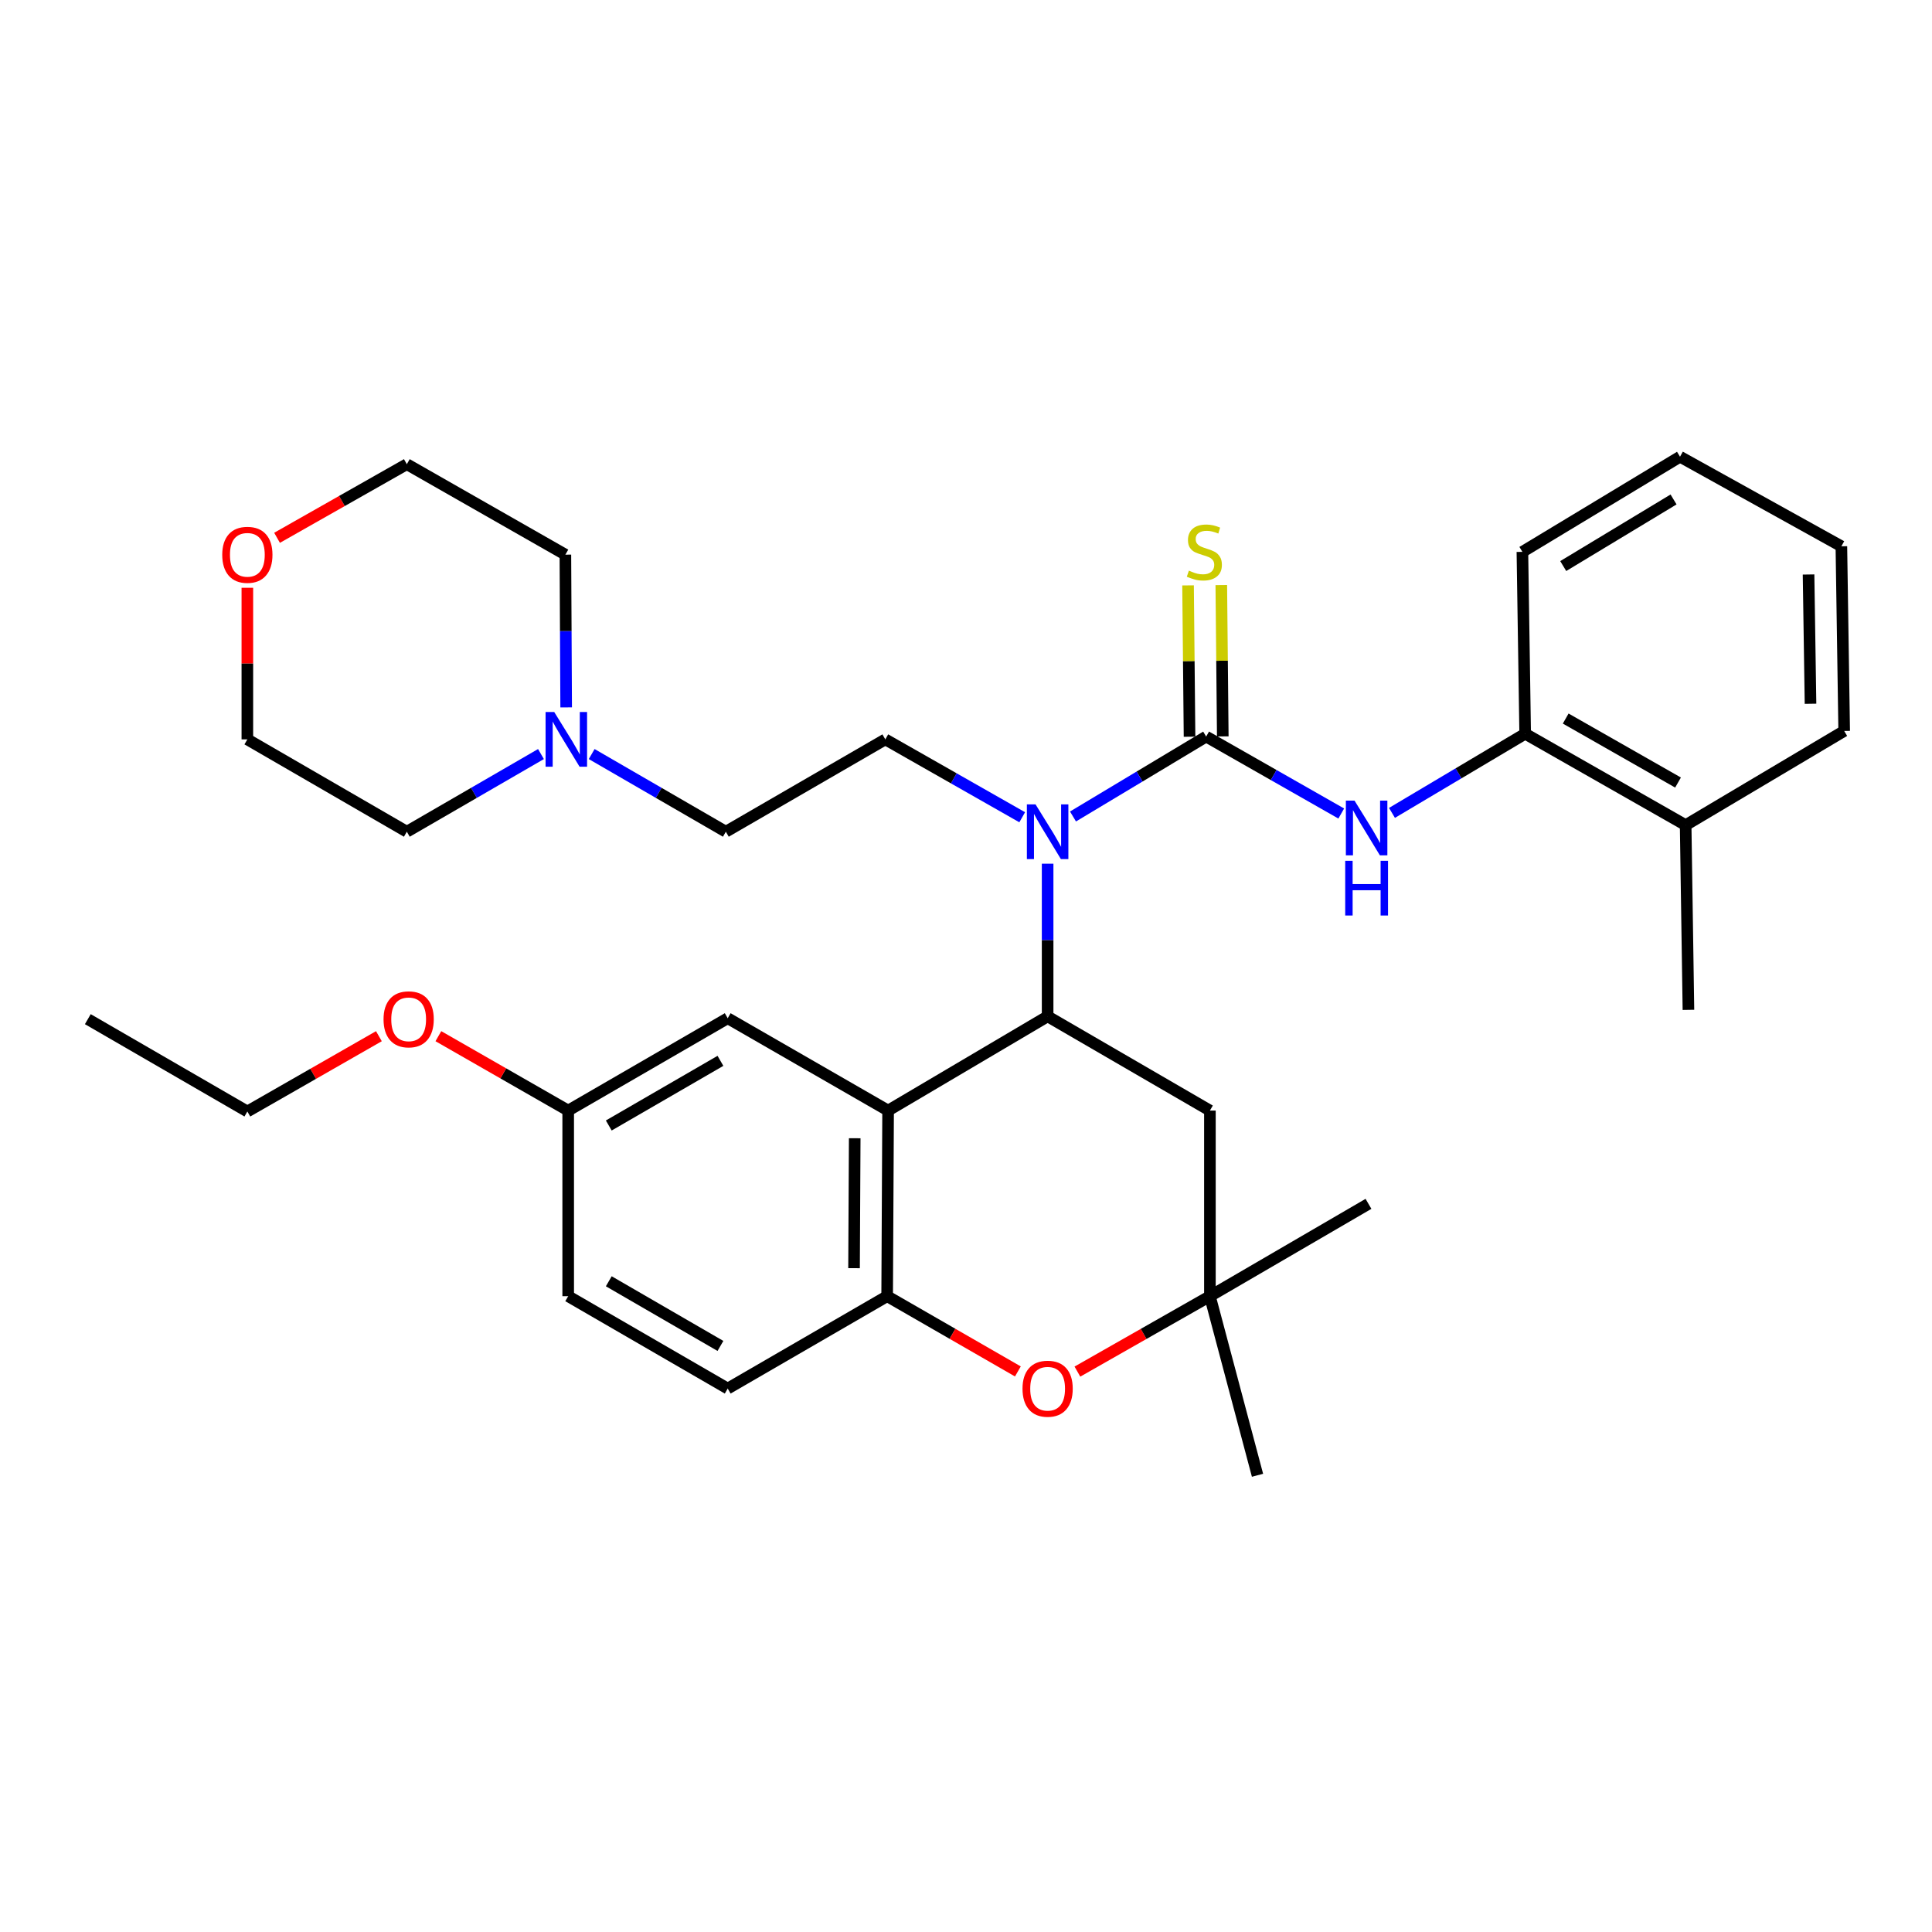 <?xml version='1.0' encoding='iso-8859-1'?>
<svg version='1.1' baseProfile='full'
              xmlns='http://www.w3.org/2000/svg'
                      xmlns:rdkit='http://www.rdkit.org/xml'
                      xmlns:xlink='http://www.w3.org/1999/xlink'
                  xml:space='preserve'
width='1000px' height='1000px' viewBox='0 0 1000 1000'>
<!-- END OF HEADER -->
<rect style='opacity:1.0;fill:#FFFFFF;stroke:none' width='1000' height='1000' x='0' y='0'> </rect>
<path class='bond-2' d='M 624.306,381.249 L 589.843,401.931' style='fill:none;fill-rule:evenodd;stroke:#000000;stroke-width:6px;stroke-linecap:butt;stroke-linejoin:miter;stroke-opacity:1' />
<path class='bond-2' d='M 589.843,401.931 L 555.38,422.614' style='fill:none;fill-rule:evenodd;stroke:#0000FF;stroke-width:6px;stroke-linecap:butt;stroke-linejoin:miter;stroke-opacity:1' />
<path class='bond-4' d='M 624.306,381.249 L 659.267,401.162' style='fill:none;fill-rule:evenodd;stroke:#000000;stroke-width:6px;stroke-linecap:butt;stroke-linejoin:miter;stroke-opacity:1' />
<path class='bond-4' d='M 659.267,401.162 L 694.229,421.076' style='fill:none;fill-rule:evenodd;stroke:#0000FF;stroke-width:6px;stroke-linecap:butt;stroke-linejoin:miter;stroke-opacity:1' />
<path class='bond-9' d='M 632.91,381.164 L 632.526,341.997' style='fill:none;fill-rule:evenodd;stroke:#000000;stroke-width:6px;stroke-linecap:butt;stroke-linejoin:miter;stroke-opacity:1' />
<path class='bond-9' d='M 632.526,341.997 L 632.142,302.829' style='fill:none;fill-rule:evenodd;stroke:#CCCC00;stroke-width:6px;stroke-linecap:butt;stroke-linejoin:miter;stroke-opacity:1' />
<path class='bond-9' d='M 615.702,381.333 L 615.318,342.166' style='fill:none;fill-rule:evenodd;stroke:#000000;stroke-width:6px;stroke-linecap:butt;stroke-linejoin:miter;stroke-opacity:1' />
<path class='bond-9' d='M 615.318,342.166 L 614.934,302.998' style='fill:none;fill-rule:evenodd;stroke:#CCCC00;stroke-width:6px;stroke-linecap:butt;stroke-linejoin:miter;stroke-opacity:1' />
<path class='bond-0' d='M 542.248,526.062 L 542.248,486.553' style='fill:none;fill-rule:evenodd;stroke:#000000;stroke-width:6px;stroke-linecap:butt;stroke-linejoin:miter;stroke-opacity:1' />
<path class='bond-0' d='M 542.248,486.553 L 542.248,447.044' style='fill:none;fill-rule:evenodd;stroke:#0000FF;stroke-width:6px;stroke-linecap:butt;stroke-linejoin:miter;stroke-opacity:1' />
<path class='bond-1' d='M 542.248,526.062 L 459.683,574.83' style='fill:none;fill-rule:evenodd;stroke:#000000;stroke-width:6px;stroke-linecap:butt;stroke-linejoin:miter;stroke-opacity:1' />
<path class='bond-6' d='M 542.248,526.062 L 626.247,574.83' style='fill:none;fill-rule:evenodd;stroke:#000000;stroke-width:6px;stroke-linecap:butt;stroke-linejoin:miter;stroke-opacity:1' />
<path class='bond-3' d='M 459.683,574.83 L 459.186,670.904' style='fill:none;fill-rule:evenodd;stroke:#000000;stroke-width:6px;stroke-linecap:butt;stroke-linejoin:miter;stroke-opacity:1' />
<path class='bond-3' d='M 442.4,589.152 L 442.052,656.404' style='fill:none;fill-rule:evenodd;stroke:#000000;stroke-width:6px;stroke-linecap:butt;stroke-linejoin:miter;stroke-opacity:1' />
<path class='bond-12' d='M 459.683,574.83 L 376.66,527.028' style='fill:none;fill-rule:evenodd;stroke:#000000;stroke-width:6px;stroke-linecap:butt;stroke-linejoin:miter;stroke-opacity:1' />
<path class='bond-8' d='M 529.092,423.01 L 493.666,402.856' style='fill:none;fill-rule:evenodd;stroke:#0000FF;stroke-width:6px;stroke-linecap:butt;stroke-linejoin:miter;stroke-opacity:1' />
<path class='bond-8' d='M 493.666,402.856 L 458.24,382.702' style='fill:none;fill-rule:evenodd;stroke:#000000;stroke-width:6px;stroke-linecap:butt;stroke-linejoin:miter;stroke-opacity:1' />
<path class='bond-13' d='M 459.186,670.904 L 376.66,718.716' style='fill:none;fill-rule:evenodd;stroke:#000000;stroke-width:6px;stroke-linecap:butt;stroke-linejoin:miter;stroke-opacity:1' />
<path class='bond-34' d='M 459.186,670.904 L 493.019,690.379' style='fill:none;fill-rule:evenodd;stroke:#000000;stroke-width:6px;stroke-linecap:butt;stroke-linejoin:miter;stroke-opacity:1' />
<path class='bond-34' d='M 493.019,690.379 L 526.852,709.854' style='fill:none;fill-rule:evenodd;stroke:#FF0000;stroke-width:6px;stroke-linecap:butt;stroke-linejoin:miter;stroke-opacity:1' />
<path class='bond-10' d='M 720.485,420.752 L 754.955,400.264' style='fill:none;fill-rule:evenodd;stroke:#0000FF;stroke-width:6px;stroke-linecap:butt;stroke-linejoin:miter;stroke-opacity:1' />
<path class='bond-10' d='M 754.955,400.264 L 789.426,379.776' style='fill:none;fill-rule:evenodd;stroke:#000000;stroke-width:6px;stroke-linecap:butt;stroke-linejoin:miter;stroke-opacity:1' />
<path class='bond-5' d='M 557.664,709.941 L 591.955,690.422' style='fill:none;fill-rule:evenodd;stroke:#FF0000;stroke-width:6px;stroke-linecap:butt;stroke-linejoin:miter;stroke-opacity:1' />
<path class='bond-5' d='M 591.955,690.422 L 626.247,670.904' style='fill:none;fill-rule:evenodd;stroke:#000000;stroke-width:6px;stroke-linecap:butt;stroke-linejoin:miter;stroke-opacity:1' />
<path class='bond-7' d='M 626.247,574.83 L 626.247,670.904' style='fill:none;fill-rule:evenodd;stroke:#000000;stroke-width:6px;stroke-linecap:butt;stroke-linejoin:miter;stroke-opacity:1' />
<path class='bond-22' d='M 626.247,670.904 L 708.324,623.111' style='fill:none;fill-rule:evenodd;stroke:#000000;stroke-width:6px;stroke-linecap:butt;stroke-linejoin:miter;stroke-opacity:1' />
<path class='bond-23' d='M 626.247,670.904 L 650.884,763.603' style='fill:none;fill-rule:evenodd;stroke:#000000;stroke-width:6px;stroke-linecap:butt;stroke-linejoin:miter;stroke-opacity:1' />
<path class='bond-15' d='M 458.24,382.702 L 375.694,430.495' style='fill:none;fill-rule:evenodd;stroke:#000000;stroke-width:6px;stroke-linecap:butt;stroke-linejoin:miter;stroke-opacity:1' />
<path class='bond-14' d='M 789.426,379.776 L 872.487,427.091' style='fill:none;fill-rule:evenodd;stroke:#000000;stroke-width:6px;stroke-linecap:butt;stroke-linejoin:miter;stroke-opacity:1' />
<path class='bond-14' d='M 810.403,371.921 L 868.546,405.041' style='fill:none;fill-rule:evenodd;stroke:#000000;stroke-width:6px;stroke-linecap:butt;stroke-linejoin:miter;stroke-opacity:1' />
<path class='bond-24' d='M 789.426,379.776 L 787.992,285.644' style='fill:none;fill-rule:evenodd;stroke:#000000;stroke-width:6px;stroke-linecap:butt;stroke-linejoin:miter;stroke-opacity:1' />
<path class='bond-11' d='M 306.254,390.299 L 340.974,410.397' style='fill:none;fill-rule:evenodd;stroke:#0000FF;stroke-width:6px;stroke-linecap:butt;stroke-linejoin:miter;stroke-opacity:1' />
<path class='bond-11' d='M 340.974,410.397 L 375.694,430.495' style='fill:none;fill-rule:evenodd;stroke:#000000;stroke-width:6px;stroke-linecap:butt;stroke-linejoin:miter;stroke-opacity:1' />
<path class='bond-20' d='M 293.045,366.152 L 292.843,326.619' style='fill:none;fill-rule:evenodd;stroke:#0000FF;stroke-width:6px;stroke-linecap:butt;stroke-linejoin:miter;stroke-opacity:1' />
<path class='bond-20' d='M 292.843,326.619 L 292.642,287.087' style='fill:none;fill-rule:evenodd;stroke:#000000;stroke-width:6px;stroke-linecap:butt;stroke-linejoin:miter;stroke-opacity:1' />
<path class='bond-21' d='M 280.005,390.3 L 245.289,410.398' style='fill:none;fill-rule:evenodd;stroke:#0000FF;stroke-width:6px;stroke-linecap:butt;stroke-linejoin:miter;stroke-opacity:1' />
<path class='bond-21' d='M 245.289,410.398 L 210.574,430.495' style='fill:none;fill-rule:evenodd;stroke:#000000;stroke-width:6px;stroke-linecap:butt;stroke-linejoin:miter;stroke-opacity:1' />
<path class='bond-17' d='M 376.66,527.028 L 294.095,574.83' style='fill:none;fill-rule:evenodd;stroke:#000000;stroke-width:6px;stroke-linecap:butt;stroke-linejoin:miter;stroke-opacity:1' />
<path class='bond-17' d='M 372.898,549.091 L 315.102,582.553' style='fill:none;fill-rule:evenodd;stroke:#000000;stroke-width:6px;stroke-linecap:butt;stroke-linejoin:miter;stroke-opacity:1' />
<path class='bond-36' d='M 376.66,718.716 L 294.095,670.904' style='fill:none;fill-rule:evenodd;stroke:#000000;stroke-width:6px;stroke-linecap:butt;stroke-linejoin:miter;stroke-opacity:1' />
<path class='bond-36' d='M 372.899,696.652 L 315.104,663.184' style='fill:none;fill-rule:evenodd;stroke:#000000;stroke-width:6px;stroke-linecap:butt;stroke-linejoin:miter;stroke-opacity:1' />
<path class='bond-27' d='M 872.487,427.091 L 873.931,522.697' style='fill:none;fill-rule:evenodd;stroke:#000000;stroke-width:6px;stroke-linecap:butt;stroke-linejoin:miter;stroke-opacity:1' />
<path class='bond-28' d='M 872.487,427.091 L 954.545,378.342' style='fill:none;fill-rule:evenodd;stroke:#000000;stroke-width:6px;stroke-linecap:butt;stroke-linejoin:miter;stroke-opacity:1' />
<path class='bond-16' d='M 128.029,304.238 L 128.029,343.47' style='fill:none;fill-rule:evenodd;stroke:#FF0000;stroke-width:6px;stroke-linecap:butt;stroke-linejoin:miter;stroke-opacity:1' />
<path class='bond-16' d='M 128.029,343.47 L 128.029,382.702' style='fill:none;fill-rule:evenodd;stroke:#000000;stroke-width:6px;stroke-linecap:butt;stroke-linejoin:miter;stroke-opacity:1' />
<path class='bond-35' d='M 143.401,278.366 L 176.988,259.313' style='fill:none;fill-rule:evenodd;stroke:#FF0000;stroke-width:6px;stroke-linecap:butt;stroke-linejoin:miter;stroke-opacity:1' />
<path class='bond-35' d='M 176.988,259.313 L 210.574,240.26' style='fill:none;fill-rule:evenodd;stroke:#000000;stroke-width:6px;stroke-linecap:butt;stroke-linejoin:miter;stroke-opacity:1' />
<path class='bond-18' d='M 294.095,574.83 L 294.095,670.904' style='fill:none;fill-rule:evenodd;stroke:#000000;stroke-width:6px;stroke-linecap:butt;stroke-linejoin:miter;stroke-opacity:1' />
<path class='bond-19' d='M 294.095,574.83 L 260.498,555.579' style='fill:none;fill-rule:evenodd;stroke:#000000;stroke-width:6px;stroke-linecap:butt;stroke-linejoin:miter;stroke-opacity:1' />
<path class='bond-19' d='M 260.498,555.579 L 226.9,536.327' style='fill:none;fill-rule:evenodd;stroke:#FF0000;stroke-width:6px;stroke-linecap:butt;stroke-linejoin:miter;stroke-opacity:1' />
<path class='bond-29' d='M 196.116,536.333 L 162.072,555.821' style='fill:none;fill-rule:evenodd;stroke:#FF0000;stroke-width:6px;stroke-linecap:butt;stroke-linejoin:miter;stroke-opacity:1' />
<path class='bond-29' d='M 162.072,555.821 L 128.029,575.308' style='fill:none;fill-rule:evenodd;stroke:#000000;stroke-width:6px;stroke-linecap:butt;stroke-linejoin:miter;stroke-opacity:1' />
<path class='bond-25' d='M 292.642,287.087 L 210.574,240.26' style='fill:none;fill-rule:evenodd;stroke:#000000;stroke-width:6px;stroke-linecap:butt;stroke-linejoin:miter;stroke-opacity:1' />
<path class='bond-26' d='M 210.574,430.495 L 128.029,382.702' style='fill:none;fill-rule:evenodd;stroke:#000000;stroke-width:6px;stroke-linecap:butt;stroke-linejoin:miter;stroke-opacity:1' />
<path class='bond-31' d='M 787.992,285.644 L 869.572,236.397' style='fill:none;fill-rule:evenodd;stroke:#000000;stroke-width:6px;stroke-linecap:butt;stroke-linejoin:miter;stroke-opacity:1' />
<path class='bond-31' d='M 809.122,292.989 L 866.228,258.517' style='fill:none;fill-rule:evenodd;stroke:#000000;stroke-width:6px;stroke-linecap:butt;stroke-linejoin:miter;stroke-opacity:1' />
<path class='bond-33' d='M 954.545,378.342 L 953.092,282.756' style='fill:none;fill-rule:evenodd;stroke:#000000;stroke-width:6px;stroke-linecap:butt;stroke-linejoin:miter;stroke-opacity:1' />
<path class='bond-33' d='M 937.121,364.266 L 936.103,297.356' style='fill:none;fill-rule:evenodd;stroke:#000000;stroke-width:6px;stroke-linecap:butt;stroke-linejoin:miter;stroke-opacity:1' />
<path class='bond-30' d='M 128.029,575.308 L 45.455,527.515' style='fill:none;fill-rule:evenodd;stroke:#000000;stroke-width:6px;stroke-linecap:butt;stroke-linejoin:miter;stroke-opacity:1' />
<path class='bond-32' d='M 869.572,236.397 L 953.092,282.756' style='fill:none;fill-rule:evenodd;stroke:#000000;stroke-width:6px;stroke-linecap:butt;stroke-linejoin:miter;stroke-opacity:1' />
<path  class='atom-3' d='M 535.988 416.335
L 545.268 431.335
Q 546.188 432.815, 547.668 435.495
Q 549.148 438.175, 549.228 438.335
L 549.228 416.335
L 552.988 416.335
L 552.988 444.655
L 549.108 444.655
L 539.148 428.255
Q 537.988 426.335, 536.748 424.135
Q 535.548 421.935, 535.188 421.255
L 535.188 444.655
L 531.508 444.655
L 531.508 416.335
L 535.988 416.335
' fill='#0000FF'/>
<path  class='atom-5' d='M 701.098 414.394
L 710.378 429.394
Q 711.298 430.874, 712.778 433.554
Q 714.258 436.234, 714.338 436.394
L 714.338 414.394
L 718.098 414.394
L 718.098 442.714
L 714.218 442.714
L 704.258 426.314
Q 703.098 424.394, 701.858 422.194
Q 700.658 419.994, 700.298 419.314
L 700.298 442.714
L 696.618 442.714
L 696.618 414.394
L 701.098 414.394
' fill='#0000FF'/>
<path  class='atom-5' d='M 696.278 445.546
L 700.118 445.546
L 700.118 457.586
L 714.598 457.586
L 714.598 445.546
L 718.438 445.546
L 718.438 473.866
L 714.598 473.866
L 714.598 460.786
L 700.118 460.786
L 700.118 473.866
L 696.278 473.866
L 696.278 445.546
' fill='#0000FF'/>
<path  class='atom-6' d='M 529.248 718.796
Q 529.248 711.996, 532.608 708.196
Q 535.968 704.396, 542.248 704.396
Q 548.528 704.396, 551.888 708.196
Q 555.248 711.996, 555.248 718.796
Q 555.248 725.676, 551.848 729.596
Q 548.448 733.476, 542.248 733.476
Q 536.008 733.476, 532.608 729.596
Q 529.248 725.716, 529.248 718.796
M 542.248 730.276
Q 546.568 730.276, 548.888 727.396
Q 551.248 724.476, 551.248 718.796
Q 551.248 713.236, 548.888 710.436
Q 546.568 707.596, 542.248 707.596
Q 537.928 707.596, 535.568 710.396
Q 533.248 713.196, 533.248 718.796
Q 533.248 724.516, 535.568 727.396
Q 537.928 730.276, 542.248 730.276
' fill='#FF0000'/>
<path  class='atom-10' d='M 615.369 295.364
Q 615.689 295.484, 617.009 296.044
Q 618.329 296.604, 619.769 296.964
Q 621.249 297.284, 622.689 297.284
Q 625.369 297.284, 626.929 296.004
Q 628.489 294.684, 628.489 292.404
Q 628.489 290.844, 627.689 289.884
Q 626.929 288.924, 625.729 288.404
Q 624.529 287.884, 622.529 287.284
Q 620.009 286.524, 618.489 285.804
Q 617.009 285.084, 615.929 283.564
Q 614.889 282.044, 614.889 279.484
Q 614.889 275.924, 617.289 273.724
Q 619.729 271.524, 624.529 271.524
Q 627.809 271.524, 631.529 273.084
L 630.609 276.164
Q 627.209 274.764, 624.649 274.764
Q 621.889 274.764, 620.369 275.924
Q 618.849 277.044, 618.889 279.004
Q 618.889 280.524, 619.649 281.444
Q 620.449 282.364, 621.569 282.884
Q 622.729 283.404, 624.649 284.004
Q 627.209 284.804, 628.729 285.604
Q 630.249 286.404, 631.329 288.044
Q 632.449 289.644, 632.449 292.404
Q 632.449 296.324, 629.809 298.444
Q 627.209 300.524, 622.849 300.524
Q 620.329 300.524, 618.409 299.964
Q 616.529 299.444, 614.289 298.524
L 615.369 295.364
' fill='#CCCC00'/>
<path  class='atom-12' d='M 286.869 368.542
L 296.149 383.542
Q 297.069 385.022, 298.549 387.702
Q 300.029 390.382, 300.109 390.542
L 300.109 368.542
L 303.869 368.542
L 303.869 396.862
L 299.989 396.862
L 290.029 380.462
Q 288.869 378.542, 287.629 376.342
Q 286.429 374.142, 286.069 373.462
L 286.069 396.862
L 282.389 396.862
L 282.389 368.542
L 286.869 368.542
' fill='#0000FF'/>
<path  class='atom-17' d='M 115.029 287.167
Q 115.029 280.367, 118.389 276.567
Q 121.749 272.767, 128.029 272.767
Q 134.309 272.767, 137.669 276.567
Q 141.029 280.367, 141.029 287.167
Q 141.029 294.047, 137.629 297.967
Q 134.229 301.847, 128.029 301.847
Q 121.789 301.847, 118.389 297.967
Q 115.029 294.087, 115.029 287.167
M 128.029 298.647
Q 132.349 298.647, 134.669 295.767
Q 137.029 292.847, 137.029 287.167
Q 137.029 281.607, 134.669 278.807
Q 132.349 275.967, 128.029 275.967
Q 123.709 275.967, 121.349 278.767
Q 119.029 281.567, 119.029 287.167
Q 119.029 292.887, 121.349 295.767
Q 123.709 298.647, 128.029 298.647
' fill='#FF0000'/>
<path  class='atom-20' d='M 198.521 527.595
Q 198.521 520.795, 201.881 516.995
Q 205.241 513.195, 211.521 513.195
Q 217.801 513.195, 221.161 516.995
Q 224.521 520.795, 224.521 527.595
Q 224.521 534.475, 221.121 538.395
Q 217.721 542.275, 211.521 542.275
Q 205.281 542.275, 201.881 538.395
Q 198.521 534.515, 198.521 527.595
M 211.521 539.075
Q 215.841 539.075, 218.161 536.195
Q 220.521 533.275, 220.521 527.595
Q 220.521 522.035, 218.161 519.235
Q 215.841 516.395, 211.521 516.395
Q 207.201 516.395, 204.841 519.195
Q 202.521 521.995, 202.521 527.595
Q 202.521 533.315, 204.841 536.195
Q 207.201 539.075, 211.521 539.075
' fill='#FF0000'/>
</svg>
